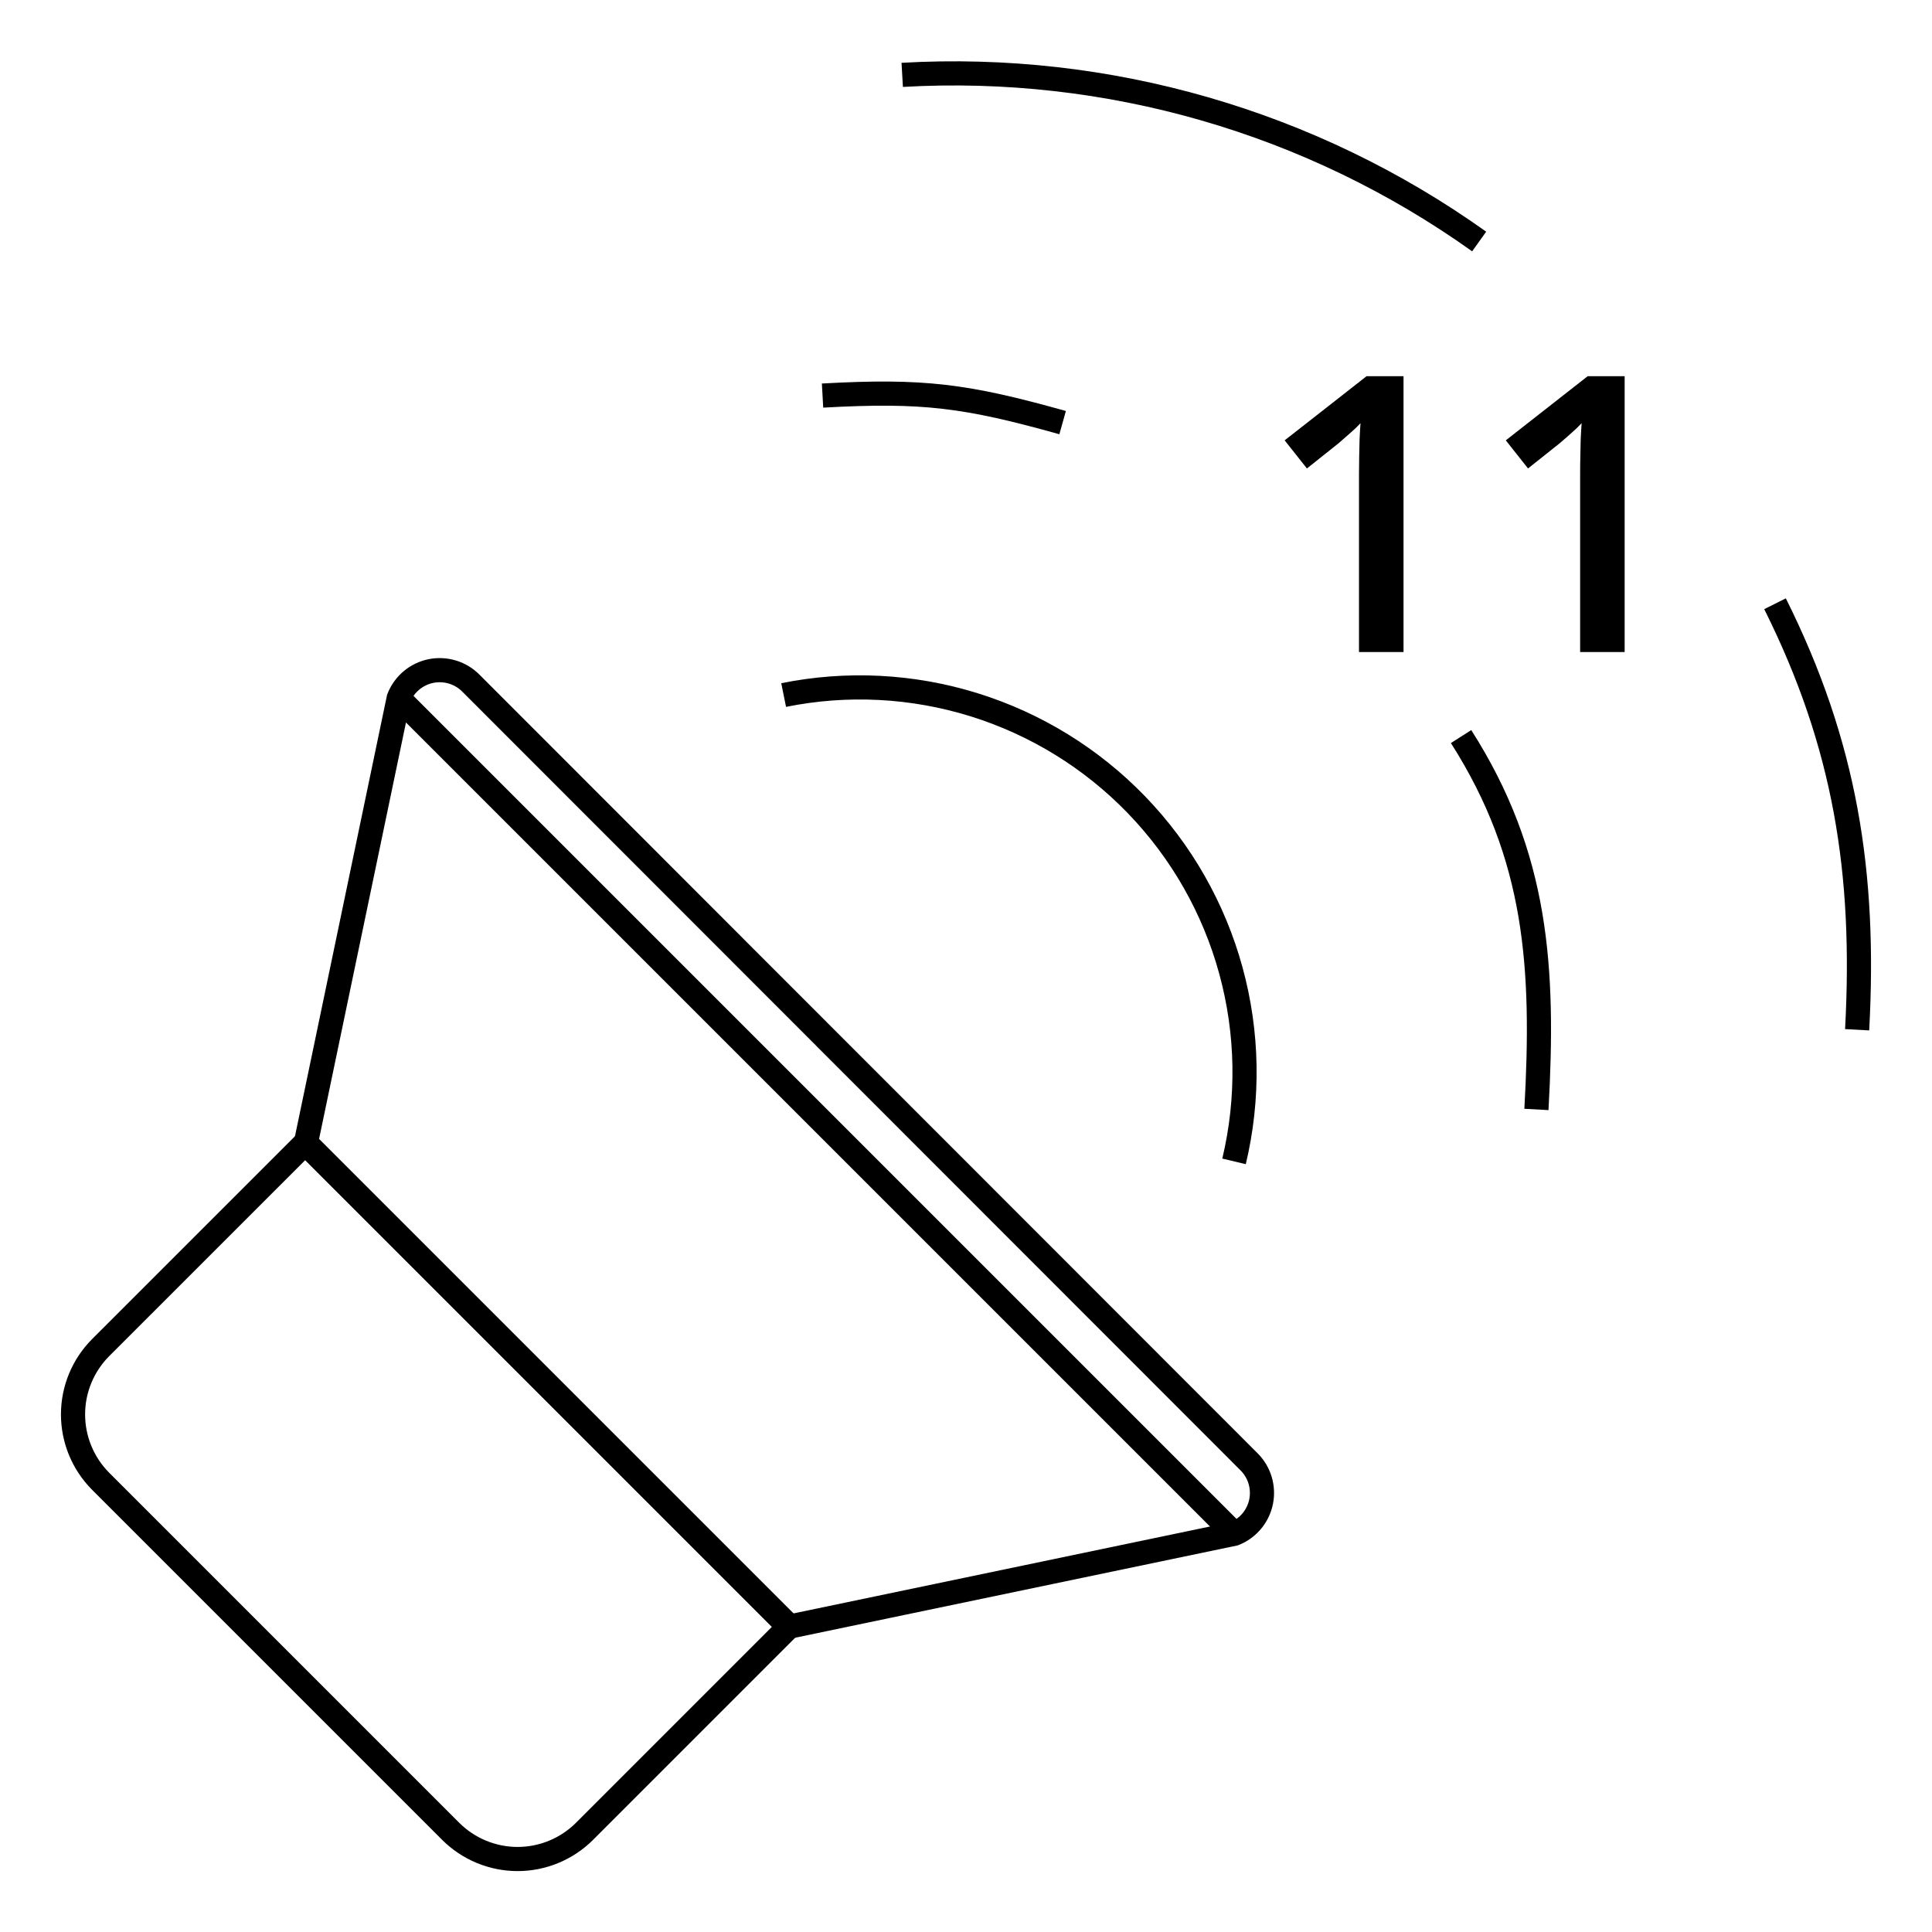 <svg width="80" height="80" viewBox="0 0 80 80" fill="none" xmlns="http://www.w3.org/2000/svg">
<path d="M58.117 27H56.273V19.648C56.273 19.404 56.276 19.159 56.281 18.914C56.286 18.669 56.292 18.43 56.297 18.195C56.307 17.961 56.32 17.737 56.336 17.523C56.227 17.643 56.091 17.773 55.93 17.914C55.773 18.055 55.607 18.201 55.43 18.352L54.117 19.398L53.195 18.234L56.586 15.578H58.117V27ZM67.273 27H65.43V19.648C65.43 19.404 65.432 19.159 65.438 18.914C65.443 18.669 65.448 18.43 65.453 18.195C65.463 17.961 65.477 17.737 65.492 17.523C65.383 17.643 65.247 17.773 65.086 17.914C64.93 18.055 64.763 18.201 64.586 18.352L63.273 19.398L62.352 18.234L65.742 15.578H67.273V27Z" fill="black"/>
<path d="M4.172 55.797L12.658 47.312L32.69 67.344L24.205 75.83C23.841 76.194 23.408 76.482 22.933 76.679C22.457 76.876 21.948 76.978 21.433 76.978C20.918 76.978 20.408 76.876 19.933 76.679C19.457 76.482 19.025 76.194 18.661 75.83L4.165 61.334C3.433 60.598 3.023 59.602 3.024 58.564C3.025 57.526 3.438 56.531 4.172 55.797Z" stroke="black" stroke-miterlimit="10"/>
<path d="M51.11 63.51L32.66 67.36L12.66 47.36L16.51 28.91C16.621 28.626 16.801 28.374 17.034 28.178C17.267 27.982 17.545 27.847 17.844 27.786C18.142 27.726 18.451 27.741 18.742 27.831C19.034 27.92 19.298 28.082 19.51 28.3L51.72 60.53C51.934 60.743 52.091 61.005 52.178 61.294C52.265 61.583 52.279 61.889 52.219 62.184C52.158 62.48 52.025 62.756 51.832 62.987C51.638 63.219 51.39 63.398 51.11 63.51V63.51Z" stroke="black" stroke-miterlimit="10"/>
<path d="M32.449 28.78C35.071 28.25 37.784 28.389 40.338 29.184C42.891 29.979 45.204 31.404 47.062 33.328C48.92 35.252 50.264 37.612 50.969 40.192C51.675 42.772 51.72 45.488 51.099 48.09" stroke="black" stroke-miterlimit="10"/>
<path d="M60.5 30.5C63.662 35.456 63.947 40.07 63.62 45.94" stroke="black" stroke-miterlimit="10"/>
<path d="M34.06 16.38C38.233 16.147 40.001 16.38 44.001 17.5" stroke="black" stroke-miterlimit="10"/>
<path d="M73.5 25C76.409 30.826 77.252 36.138 76.9 42.64" stroke="black" stroke-miterlimit="10"/>
<path d="M37.359 3.1C45.876 2.612 54.304 5.046 61.249 10" stroke="black" stroke-miterlimit="10"/>
<path d="M16.49 28.89L51.11 63.51" stroke="black" stroke-miterlimit="10"/>
</svg>
